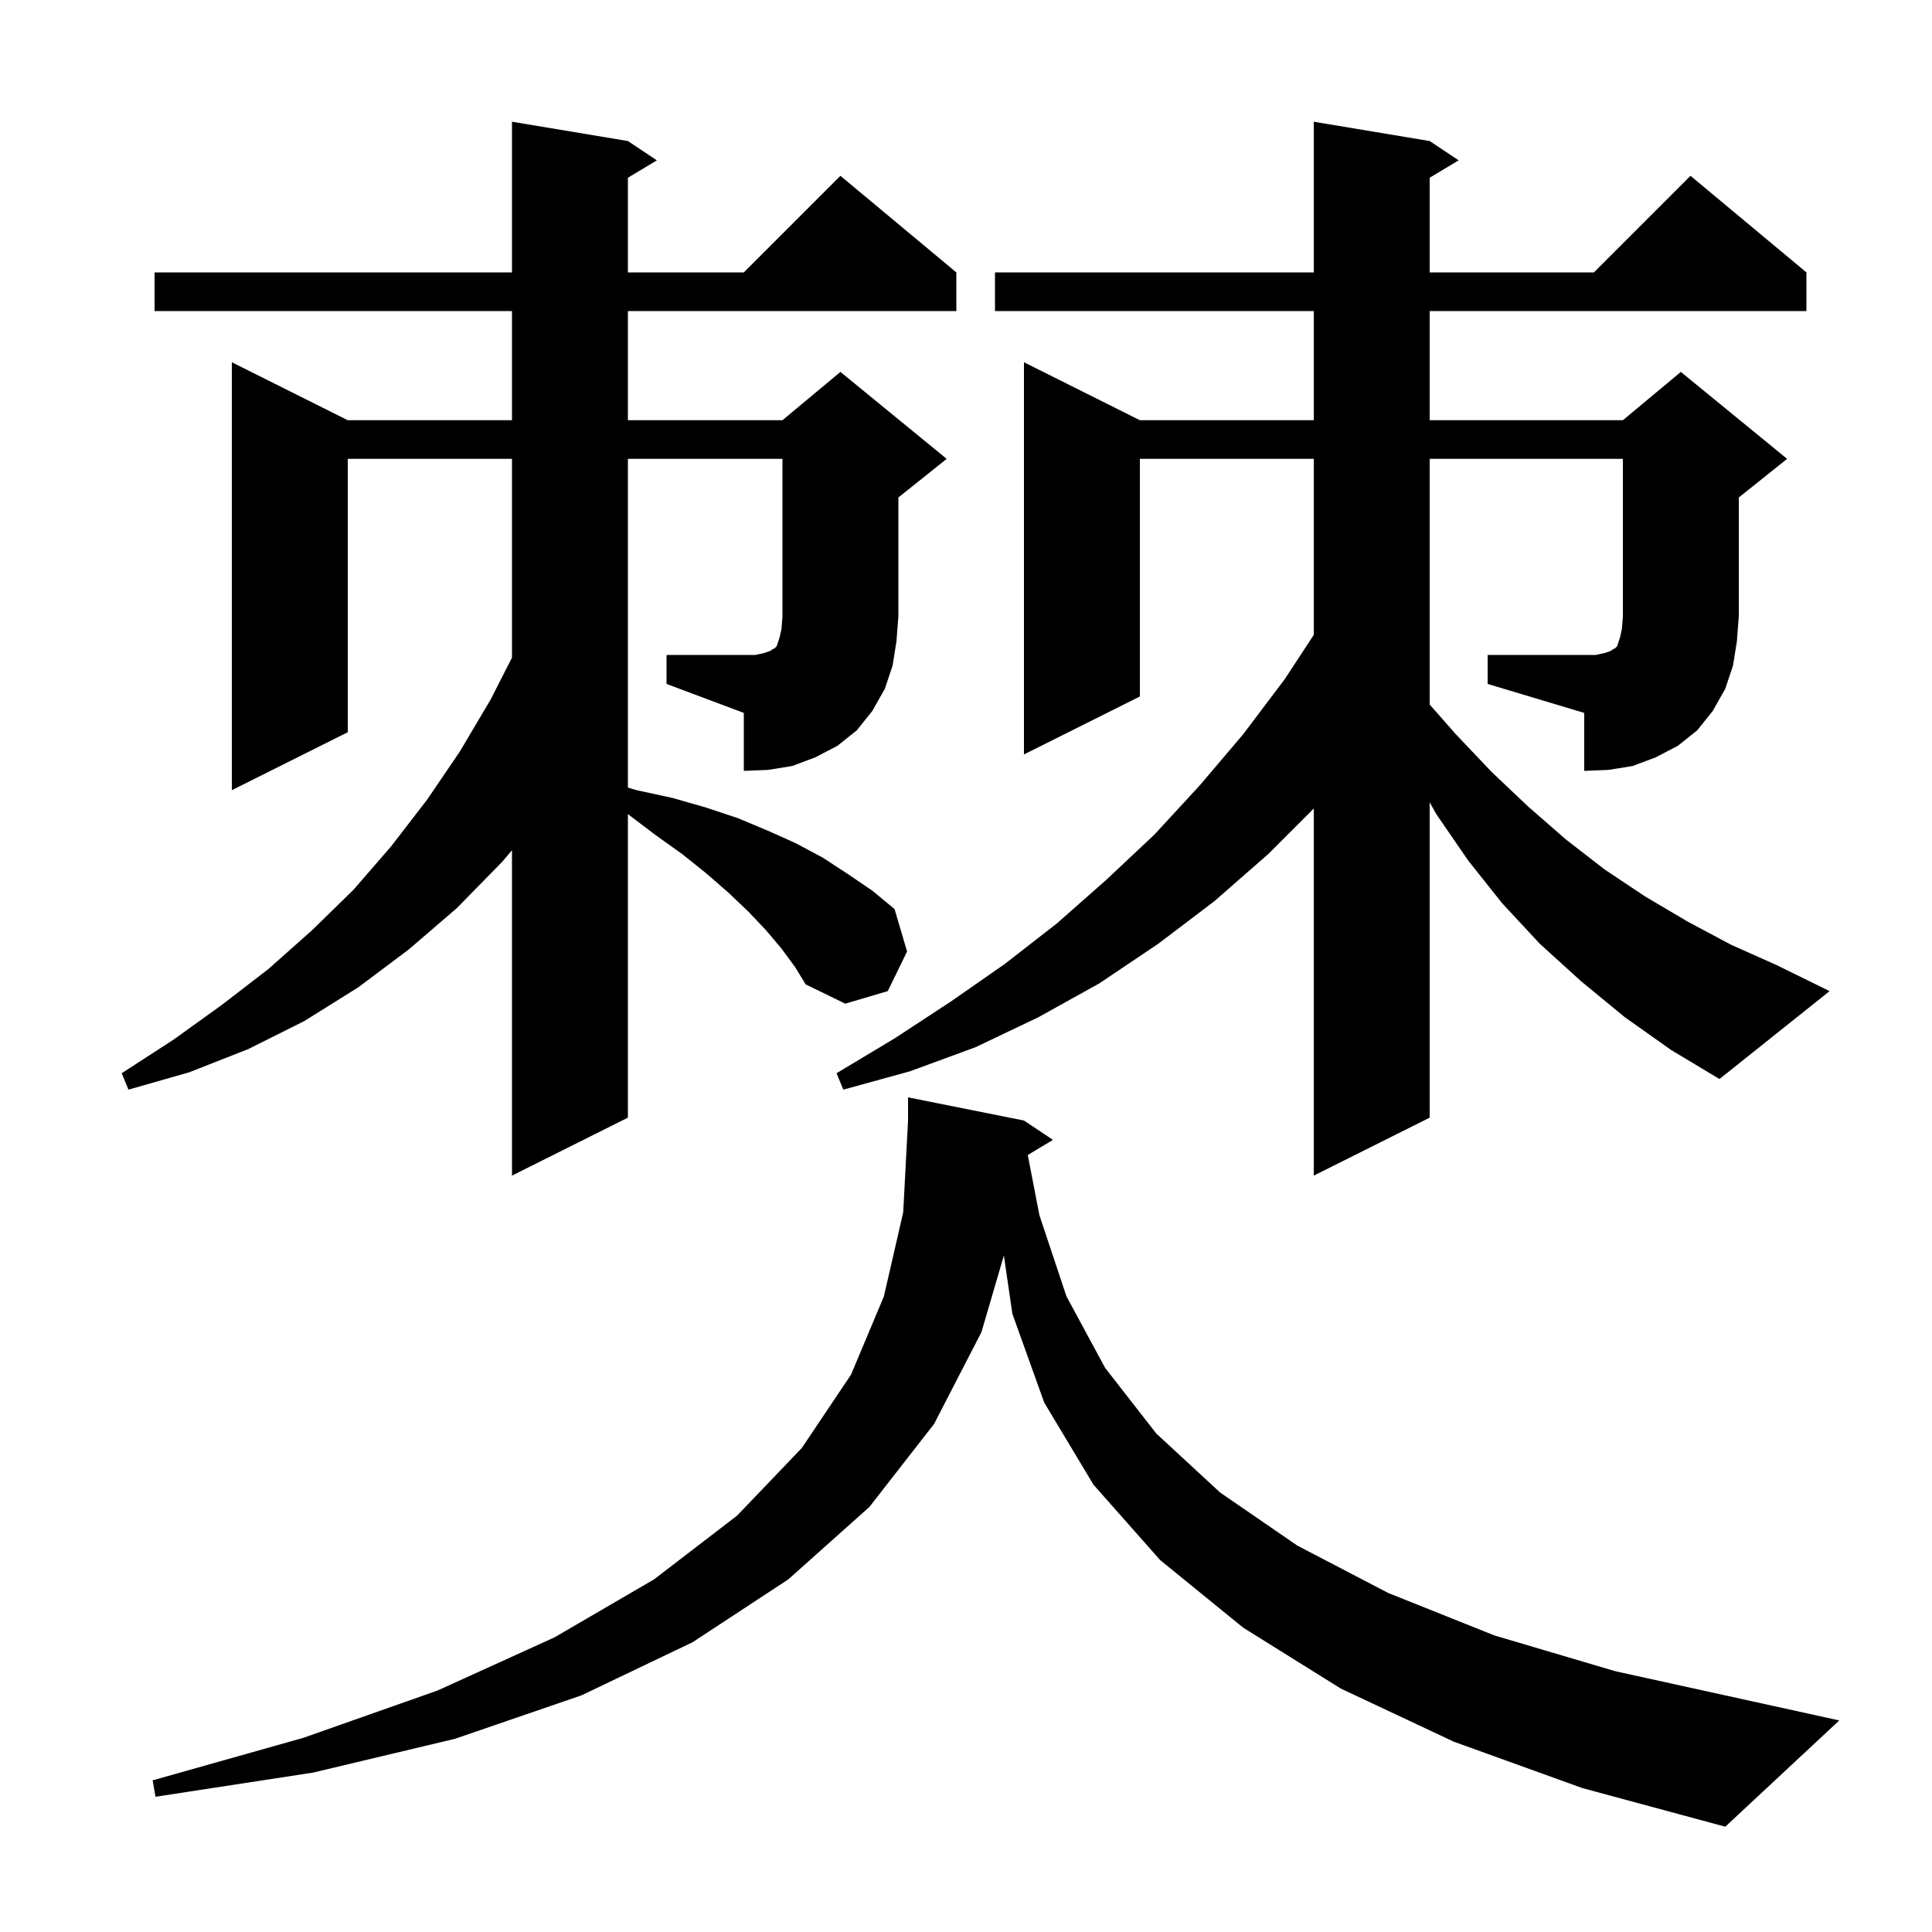 <svg xmlns="http://www.w3.org/2000/svg" xmlns:xlink="http://www.w3.org/1999/xlink" version="1.1" baseProfile="full" viewBox="0 0 200 200" width="200" height="200">
<g fill="black">
<path d="M 106.393 119.564 L 107.6 125.8 L 110.4 134.2 L 114.4 141.6 L 119.7 148.4 L 126.3 154.5 L 134.3 160.0 L 143.7 164.9 L 154.7 169.3 L 167.2 173.0 L 181.3 176.1 L 190.4 178.1 L 178.6 189.1 L 163.8 185.1 L 150.5 180.3 L 138.8 174.8 L 128.7 168.5 L 120.1 161.5 L 113.2 153.7 L 108.1 145.2 L 104.8 136.0 L 103.92 129.967 L 101.6 137.9 L 96.7 147.4 L 90.0 156.0 L 81.6 163.5 L 71.7 170.0 L 60.2 175.5 L 47.1 180.0 L 32.4 183.5 L 16.1 186.0 L 15.8 184.3 L 31.4 179.9 L 45.3 175.0 L 57.4 169.5 L 67.7 163.5 L 76.3 156.9 L 83.0 149.9 L 88.1 142.3 L 91.5 134.2 L 93.5 125.5 L 94.0 116.0 L 94.0 113.6 L 106.0 116.0 L 109.0 118.0 Z M 69.0 67.8 L 78.2 67.8 L 79.1 67.6 L 79.7 67.4 L 80.0 67.2 L 80.2 67.1 L 80.4 66.9 L 80.7 66.0 L 80.9 65.1 L 81.0 63.8 L 81.0 47.5 L 65.0 47.5 L 65.0 81.532 L 65.9 81.8 L 69.6 82.6 L 73.1 83.6 L 76.4 84.7 L 79.5 86.0 L 82.4 87.3 L 85.2 88.8 L 87.8 90.5 L 90.3 92.2 L 92.6 94.1 L 93.9 98.5 L 91.9 102.6 L 87.5 103.9 L 83.4 101.9 L 82.3 100.1 L 80.9 98.2 L 79.3 96.3 L 77.5 94.4 L 75.4 92.4 L 73.1 90.4 L 70.6 88.4 L 67.8 86.4 L 65.0 84.276 L 65.0 115.7 L 53.0 121.7 L 53.0 88.018 L 52.0 89.2 L 47.3 94.0 L 42.3 98.3 L 37.1 102.2 L 31.5 105.7 L 25.7 108.6 L 19.6 111.0 L 13.3 112.8 L 12.6 111.1 L 18.0 107.6 L 23.0 104.0 L 27.8 100.3 L 32.3 96.3 L 36.6 92.1 L 40.5 87.6 L 44.2 82.8 L 47.6 77.8 L 50.8 72.4 L 53.0 68.076 L 53.0 47.5 L 36.0 47.5 L 36.0 75.8 L 24.0 81.8 L 24.0 37.5 L 36.0 43.5 L 53.0 43.5 L 53.0 32.2 L 16.0 32.2 L 16.0 28.2 L 53.0 28.2 L 53.0 12.6 L 65.0 14.6 L 68.0 16.6 L 65.0 18.4 L 65.0 28.2 L 77.0 28.2 L 87.0 18.2 L 99.0 28.2 L 99.0 32.2 L 65.0 32.2 L 65.0 43.5 L 81.0 43.5 L 87.0 38.5 L 98.0 47.5 L 93.0 51.5 L 93.0 63.8 L 92.8 66.4 L 92.4 68.9 L 91.6 71.3 L 90.3 73.6 L 88.7 75.6 L 86.7 77.2 L 84.4 78.4 L 82.0 79.3 L 79.5 79.7 L 77.0 79.8 L 77.0 73.8 L 69.0 70.8 Z M 154.0 67.8 L 165.2 67.8 L 166.1 67.6 L 166.7 67.4 L 167.0 67.2 L 167.2 67.1 L 167.4 66.9 L 167.7 66.0 L 167.9 65.1 L 168.0 63.8 L 168.0 47.5 L 148.0 47.5 L 148.0 72.935 L 150.7 76.0 L 154.4 79.9 L 158.2 83.5 L 162.1 86.9 L 166.1 90.0 L 170.3 92.8 L 174.7 95.4 L 179.2 97.8 L 183.9 99.9 L 189.4 102.6 L 178.0 111.7 L 173.0 108.7 L 168.2 105.3 L 163.7 101.6 L 159.4 97.7 L 155.5 93.5 L 152.0 89.1 L 148.7 84.3 L 148.0 83.05 L 148.0 115.7 L 136.0 121.7 L 136.0 83.7 L 131.3 88.4 L 125.7 93.3 L 119.9 97.7 L 113.8 101.8 L 107.5 105.3 L 101.0 108.4 L 94.2 110.9 L 87.3 112.8 L 86.6 111.1 L 92.6 107.5 L 98.4 103.7 L 104.0 99.8 L 109.4 95.6 L 114.5 91.1 L 119.5 86.4 L 124.2 81.3 L 128.7 76.0 L 133.0 70.3 L 136.0 65.725 L 136.0 47.5 L 118.0 47.5 L 118.0 72.1 L 106.0 78.1 L 106.0 37.5 L 118.0 43.5 L 136.0 43.5 L 136.0 32.2 L 103.0 32.2 L 103.0 28.2 L 136.0 28.2 L 136.0 12.6 L 148.0 14.6 L 151.0 16.6 L 148.0 18.4 L 148.0 28.2 L 165.0 28.2 L 175.0 18.2 L 187.0 28.2 L 187.0 32.2 L 148.0 32.2 L 148.0 43.5 L 168.0 43.5 L 174.0 38.5 L 185.0 47.5 L 180.0 51.5 L 180.0 63.8 L 179.8 66.4 L 179.4 68.9 L 178.6 71.3 L 177.3 73.6 L 175.7 75.6 L 173.7 77.2 L 171.4 78.4 L 169.0 79.3 L 166.5 79.7 L 164.0 79.8 L 164.0 73.8 L 154.0 70.8 Z " />
</g>
</svg>
